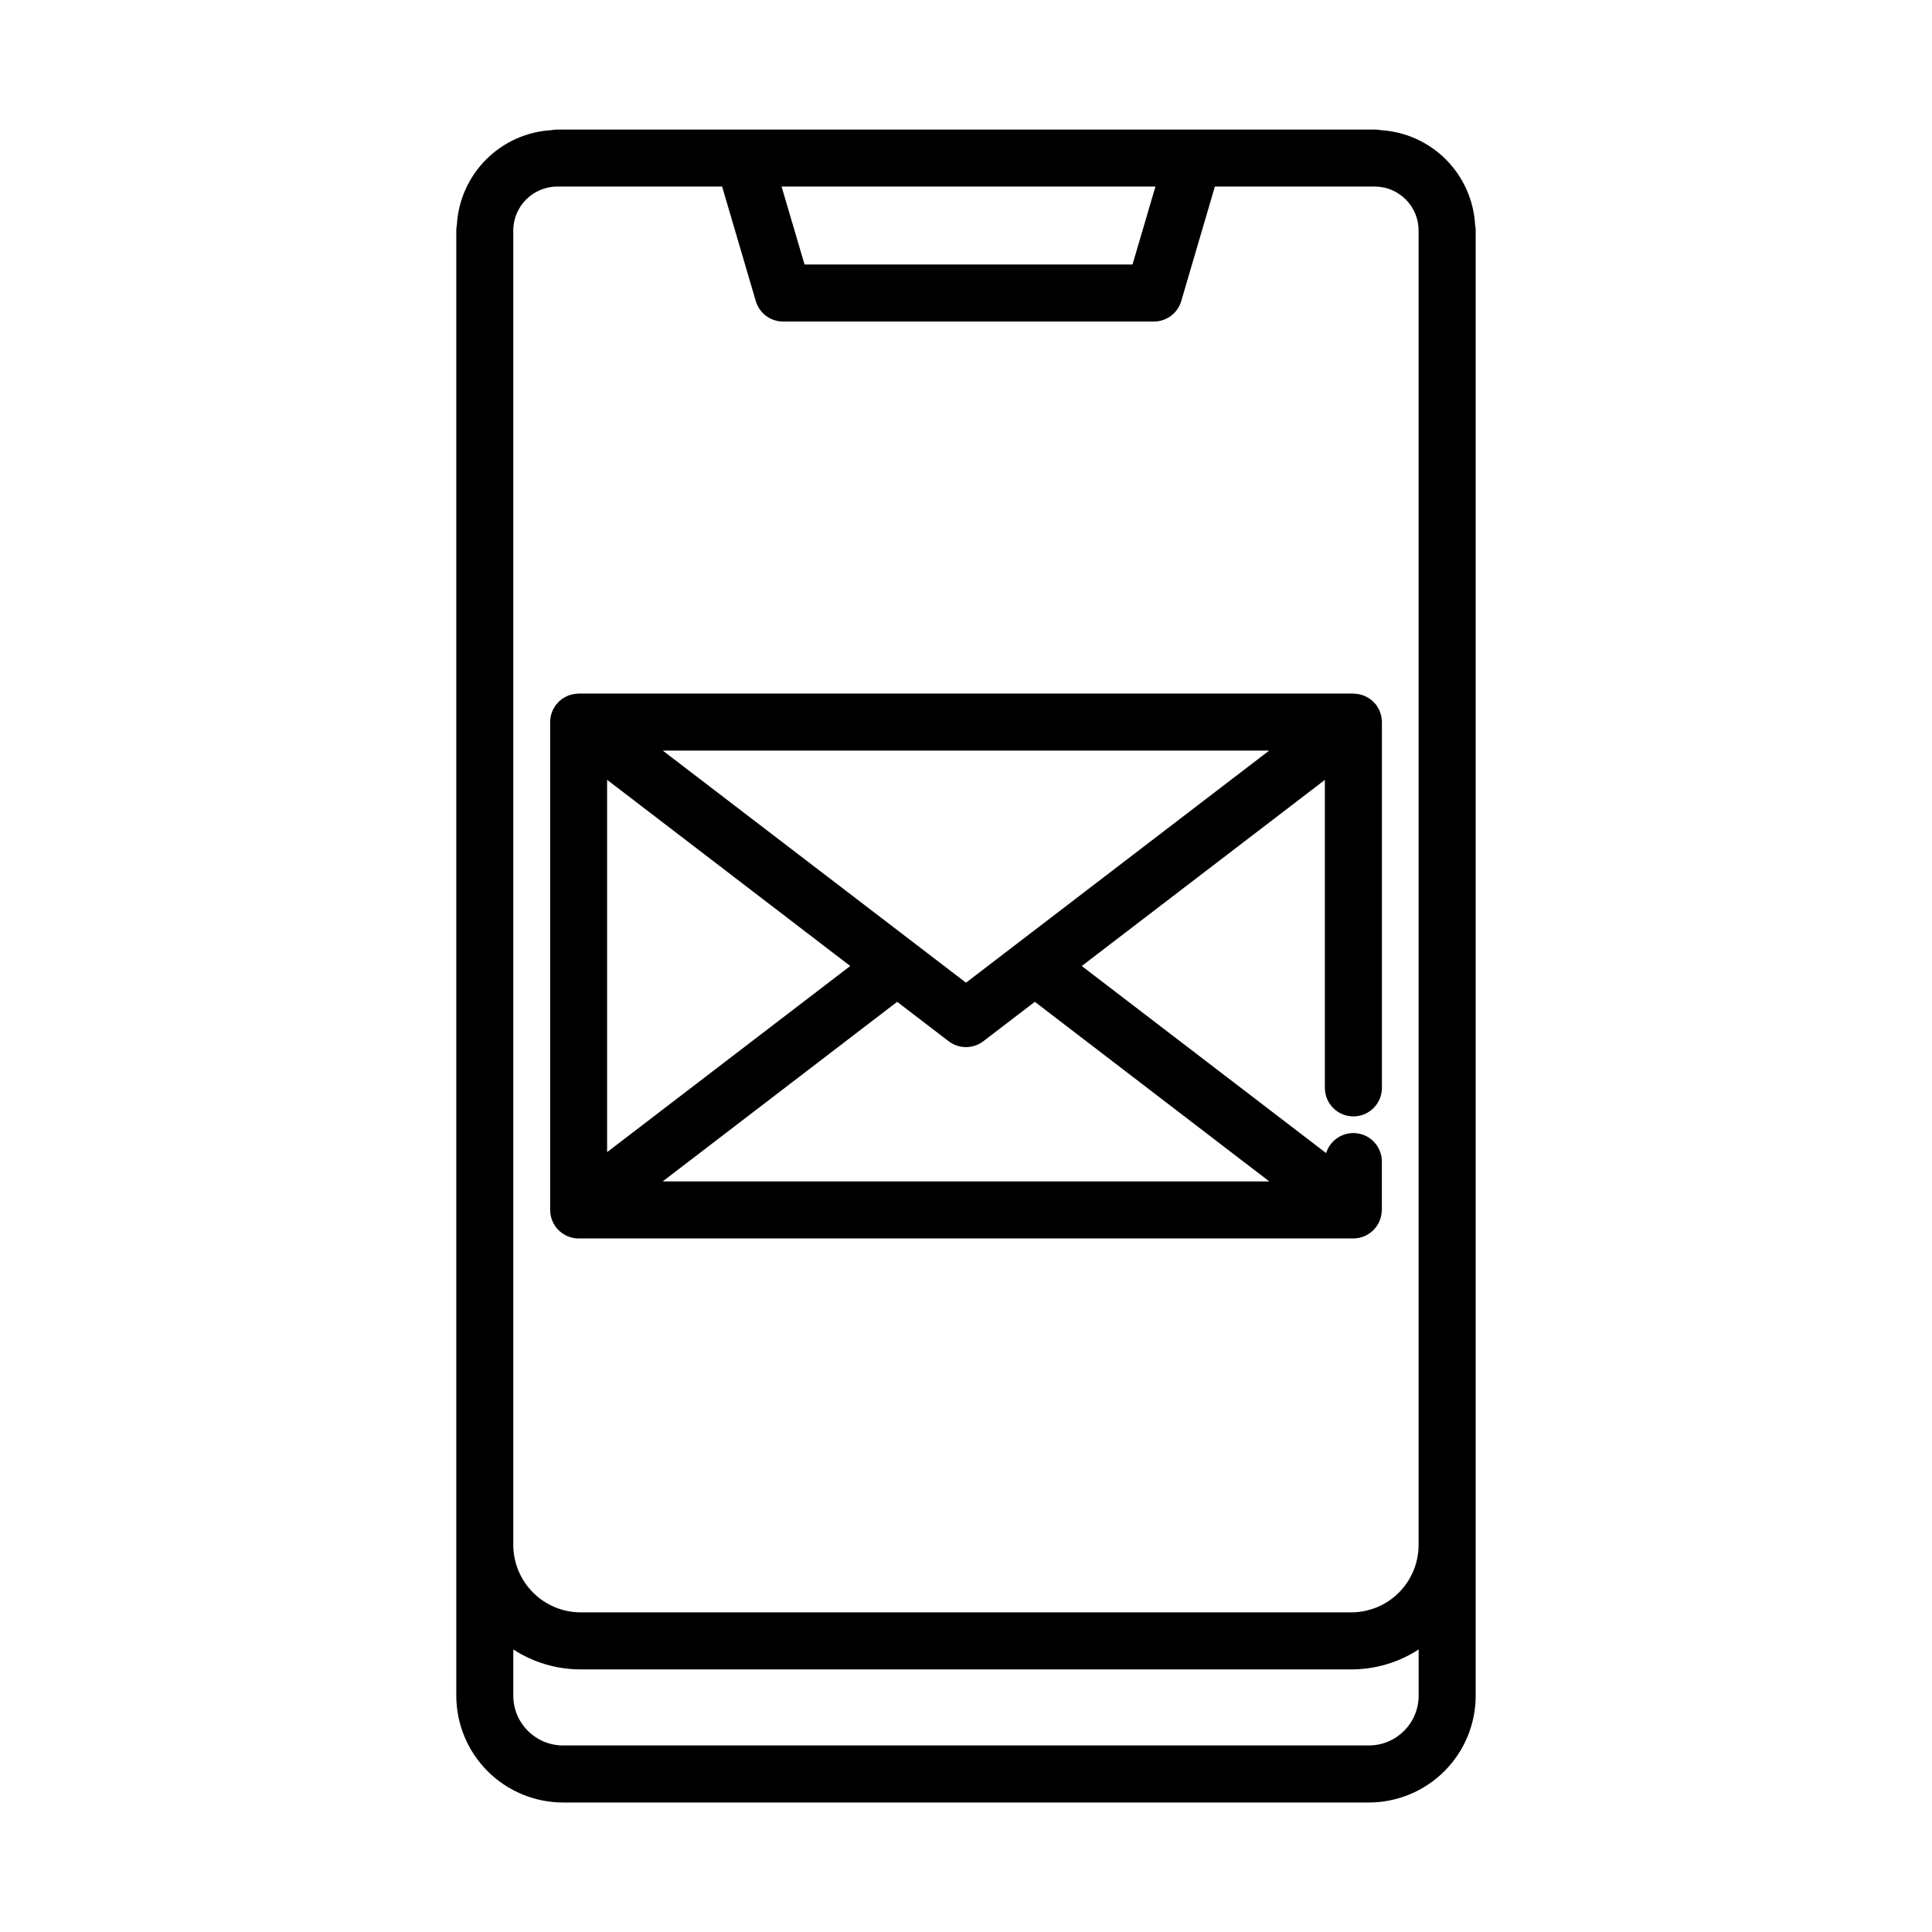 <?xml version="1.0" encoding="UTF-8"?>
<!-- Uploaded to: ICON Repo, www.svgrepo.com, Generator: ICON Repo Mixer Tools -->
<svg fill="#000000" width="800px" height="800px" version="1.1" viewBox="144 144 512 512" xmlns="http://www.w3.org/2000/svg">
 <g>
  <path d="m535.07 593.38v-388.29c0-0.508-0.051-1.016-0.152-1.512-0.367-6.523-3.121-12.684-7.734-17.312-4.617-4.625-10.77-7.394-17.293-7.777-0.496-0.102-1.004-0.152-1.512-0.156h-216.7c-0.508 0-1.016 0.055-1.512 0.156-6.531 0.371-12.695 3.133-17.32 7.758-4.629 4.625-7.394 10.785-7.769 17.316-0.102 0.5-0.152 1.004-0.156 1.512v388.29c0.004 7.508 2.984 14.703 8.289 20.012 5.305 5.309 12.5 8.293 20.004 8.305h213.57c7.5-0.012 14.695-2.996 19.996-8.301 5.305-5.305 8.289-12.496 8.297-20zm-84.867-399.94-6.074 20.656h-86.918l-6.086-20.656zm-158.53 0h43.695l8.922 30.348c0.949 3.219 3.906 5.426 7.262 5.422h98.242c3.352 0 6.305-2.211 7.25-5.43l8.91-30.34h42.402c6.414 0.031 11.594 5.238 11.586 11.652v348.34c0 4.727-1.875 9.262-5.215 12.613-3.34 3.348-7.871 5.234-12.598 5.25h-204.22c-4.742-0.004-9.285-1.891-12.637-5.242-3.356-3.352-5.238-7.898-5.246-12.637v-348.32c0.008-6.43 5.215-11.641 11.645-11.652zm-11.645 399.94v-12.258c5.324 3.457 11.535 5.293 17.883 5.289h204.22c6.328 0 12.52-1.836 17.824-5.289v12.242c0 7.285-5.898 13.191-13.18 13.199h-213.57c-7.273-0.008-13.172-5.906-13.18-13.184z"/>
  <path d="m297.33 472.2h205.33c3.965-0.016 7.242-3.098 7.508-7.055v-0.125c0-0.133 0.039-0.258 0.039-0.387v-12.906c-0.051-3.715-2.797-6.844-6.473-7.375s-7.195 1.684-8.297 5.231l-64.762-49.582 64.426-49.316v81.617l0.004-0.004c0 4.176 3.383 7.559 7.555 7.559 4.176 0 7.559-3.383 7.559-7.559v-96.941-0.211c-0.016-0.273-0.043-0.547-0.086-0.816-0.031-0.227-0.055-0.457-0.105-0.676-0.062-0.238-0.133-0.473-0.219-0.699-0.074-0.246-0.16-0.484-0.262-0.719-0.09-0.191-0.203-0.379-0.312-0.57v0.004c-0.133-0.254-0.285-0.496-0.445-0.73-0.039-0.055-0.066-0.117-0.105-0.172s-0.203-0.207-0.297-0.316h-0.004c-0.18-0.215-0.371-0.422-0.574-0.617-0.176-0.16-0.359-0.301-0.539-0.441-0.18-0.141-0.402-0.301-0.621-0.438-0.215-0.137-0.418-0.238-0.637-0.344h0.004c-0.219-0.113-0.441-0.215-0.668-0.305-0.23-0.086-0.469-0.152-0.707-0.215-0.23-0.066-0.465-0.121-0.699-0.16-0.266-0.047-0.539-0.066-0.812-0.086-0.152 0-0.293-0.047-0.449-0.047h-205.35c-0.156 0-0.297 0.039-0.449 0.047-0.273 0-0.543 0.039-0.812 0.086h0.004c-0.238 0.039-0.473 0.094-0.703 0.16-0.238 0.066-0.473 0.133-0.707 0.215-0.23 0.086-0.449 0.191-0.672 0.301-0.223 0.109-0.43 0.215-0.637 0.344-0.207 0.125-0.418 0.281-0.621 0.438s-0.363 0.281-0.539 0.441l0.008 0.004c-0.203 0.195-0.395 0.402-0.574 0.617-0.098 0.109-0.207 0.195-0.297 0.316-0.09 0.121-0.066 0.117-0.105 0.172-0.164 0.234-0.312 0.477-0.449 0.73-0.109 0.191-0.223 0.379-0.312 0.57v-0.004c-0.098 0.234-0.188 0.473-0.262 0.719-0.086 0.227-0.156 0.461-0.215 0.699-0.051 0.215-0.074 0.449-0.105 0.676-0.047 0.27-0.074 0.543-0.086 0.816v0.211 129.29c0 4.168 3.371 7.547 7.535 7.559zm102.67-67.777-80.363-61.512h160.71zm-30.68-4.422-64.43 49.328v-98.672zm111.06 57.086h-160.76l62.137-47.594 13.648 10.449-0.004-0.004c2.711 2.078 6.481 2.078 9.191 0l13.652-10.449z"/>
 </g>
</svg>